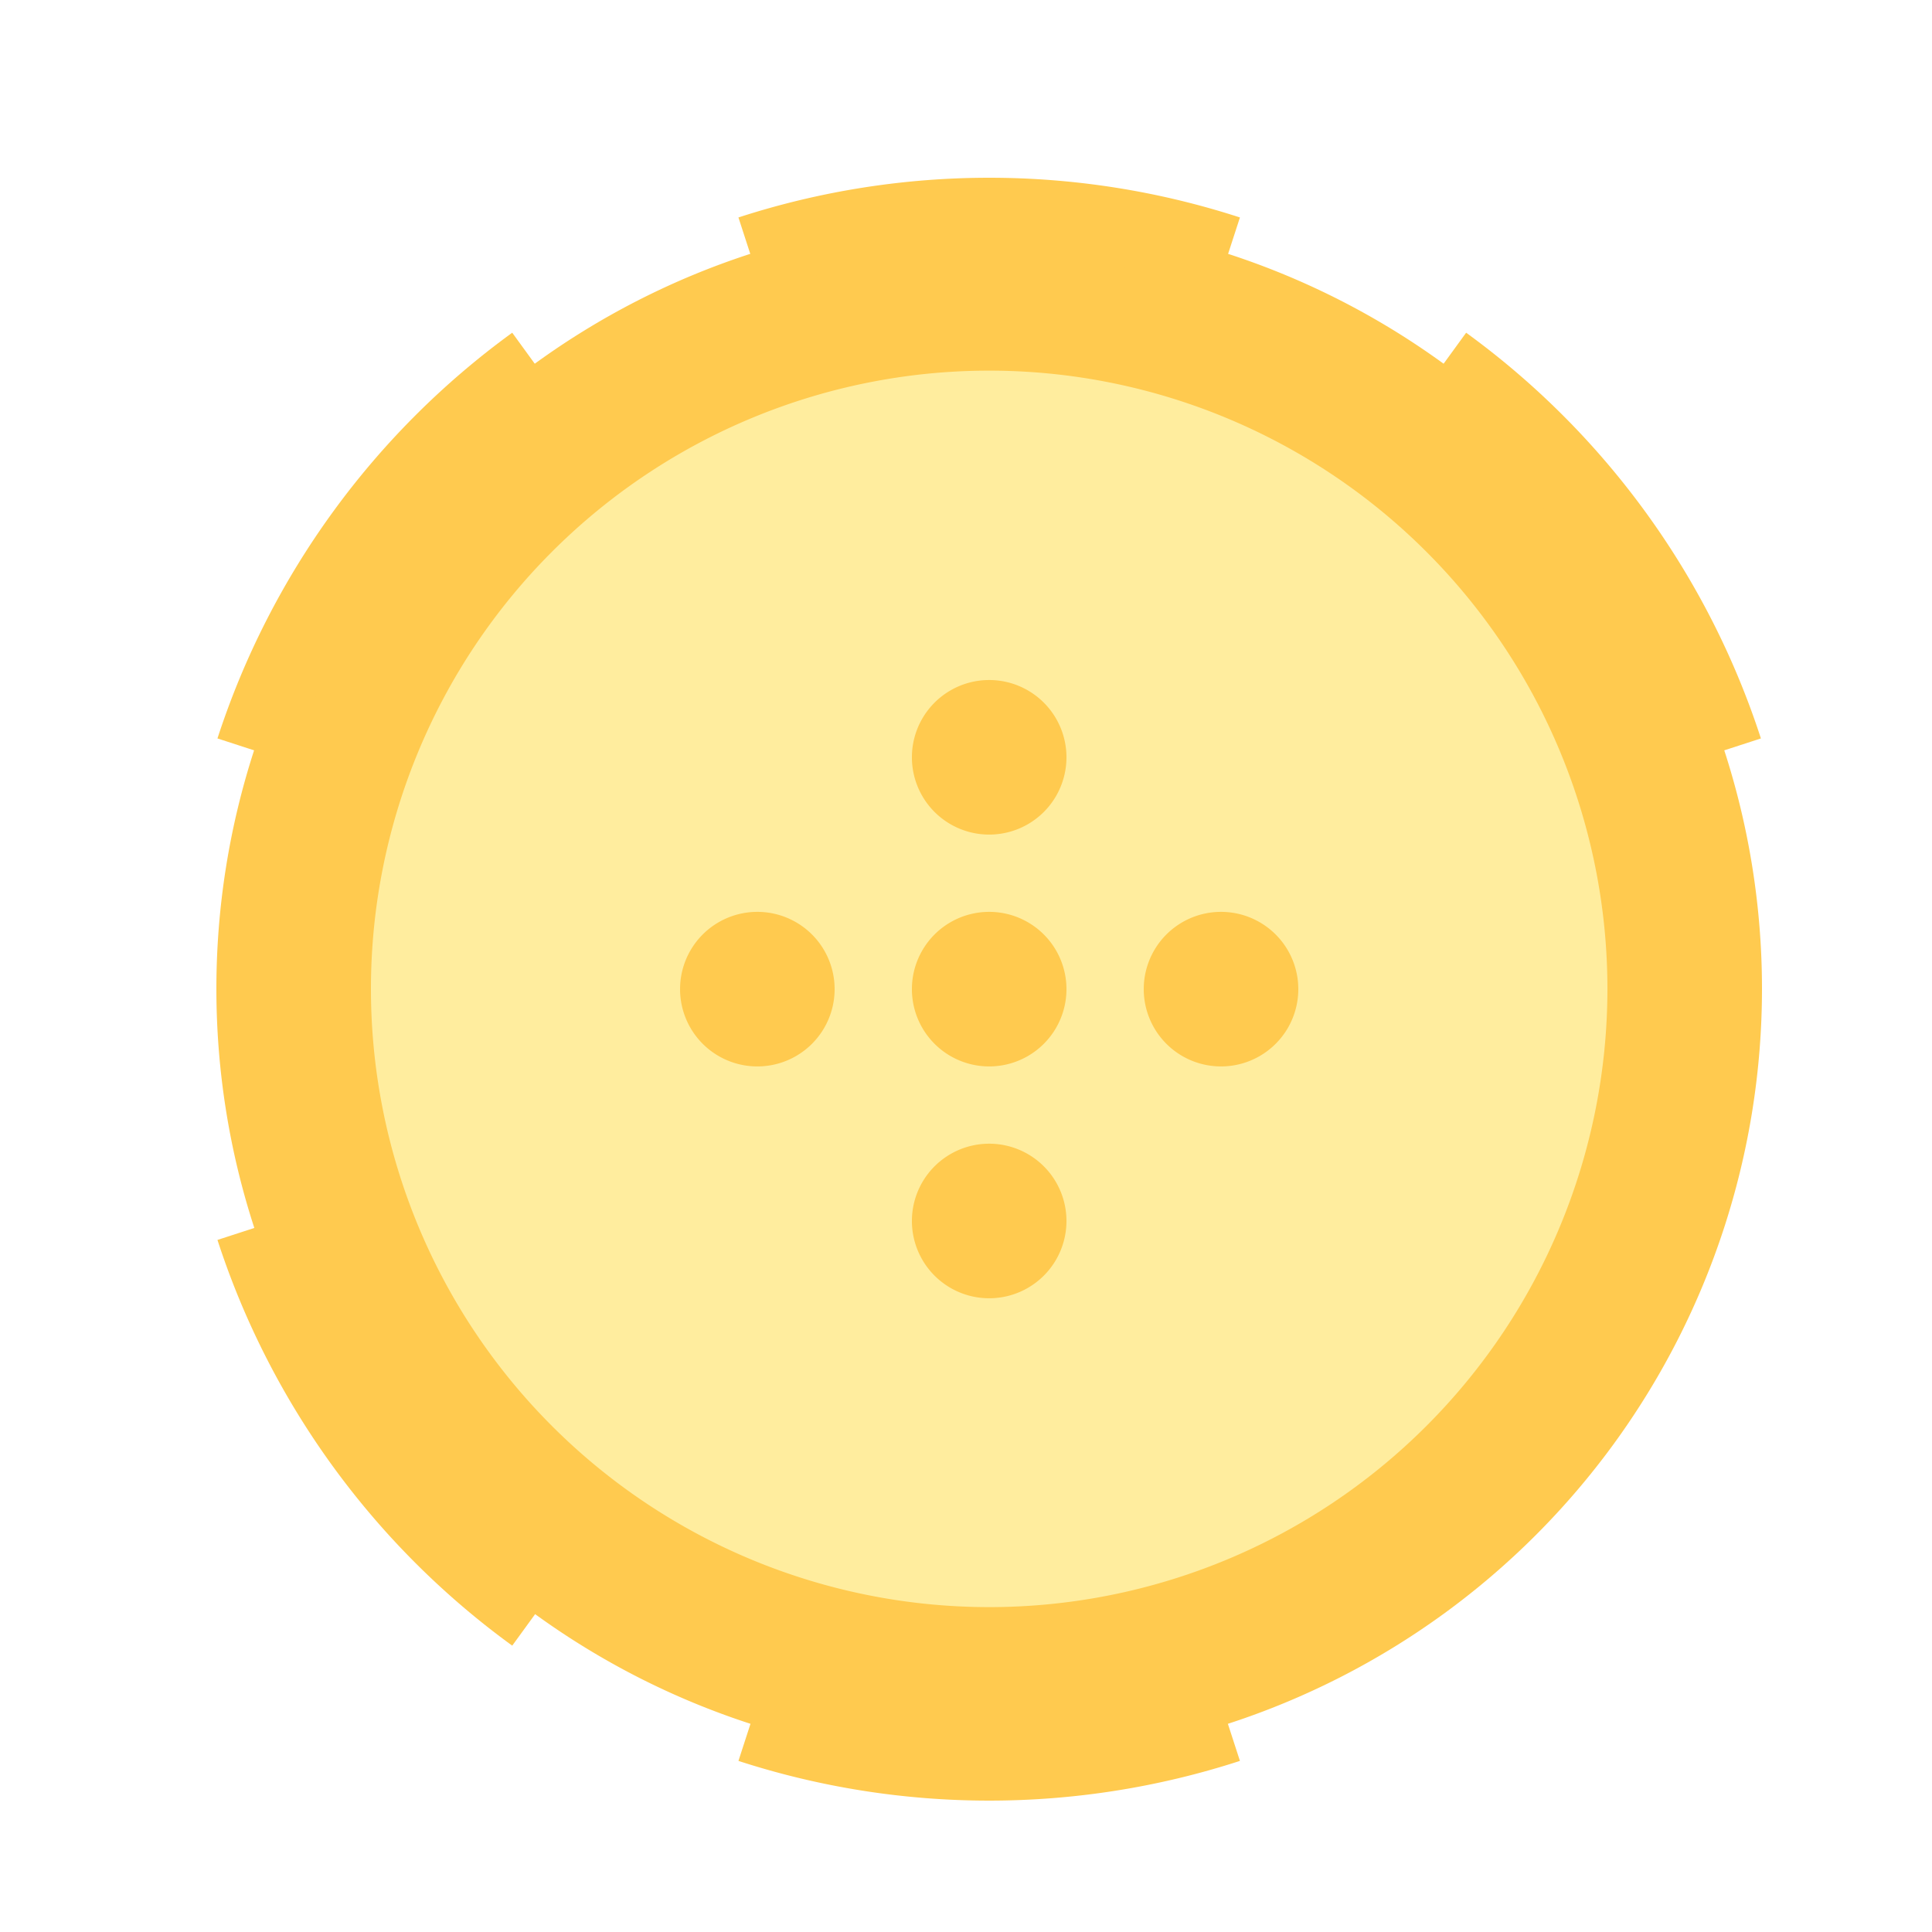 <!--

Generated by DrawGPT.
Free, open source, AI generated images in SVG, PNG, and HTML Canvas format.
https://drawgpt.ai

Created: 2023-10-22T14:25:07.851Z
Link: https://drawgpt.ai/prompt/113375/

-->
<svg xmlns="http://www.w3.org/2000/svg" xmlns:xlink="http://www.w3.org/1999/xlink" width="500" height="500"><defs/><g><rect fill="#ffffff" stroke="none" x="0" y="0" width="512" height="512"/><path fill="#ffca4f" stroke="none" paint-order="stroke fill markers" d=" M 456 256 A 200 200 0 1 1 456 255.8"/><path fill="#ffed9e" stroke="none" paint-order="stroke fill markers" d=" M 416 256 A 160 160 0 1 1 416 255.84"/><path fill="none" stroke="#ffca4f" paint-order="fill stroke markers" d=" M 317.803 446.211 A 200 200 0 0 1 194.197 446.211" stroke-miterlimit="10" stroke-width="20" stroke-dasharray=""/><path fill="none" stroke="#ffca4f" paint-order="fill stroke markers" d=" M 138.443 417.803 A 200 200 0 0 1 65.789 317.803" stroke-miterlimit="10" stroke-width="20" stroke-dasharray=""/><path fill="none" stroke="#ffca4f" paint-order="fill stroke markers" d=" M 65.789 194.197 A 200 200 0 0 1 138.443 94.197" stroke-miterlimit="10" stroke-width="20" stroke-dasharray=""/><path fill="none" stroke="#ffca4f" paint-order="fill stroke markers" d=" M 194.197 65.789 A 200 200 0 0 1 317.803 65.789" stroke-miterlimit="10" stroke-width="20" stroke-dasharray=""/><path fill="none" stroke="#ffca4f" paint-order="fill stroke markers" d=" M 373.557 94.197 A 200 200 0 0 1 446.211 194.197" stroke-miterlimit="10" stroke-width="20" stroke-dasharray=""/><path fill="#ffca4f" stroke="none" paint-order="stroke fill markers" d=" M 276 256 A 20 20 0 1 1 276 255.98"/><path fill="#ffca4f" stroke="none" paint-order="stroke fill markers" d=" M 276 196 A 20 20 0 1 1 276 195.98"/><path fill="#ffca4f" stroke="none" paint-order="stroke fill markers" d=" M 336 256 A 20 20 0 1 1 336 255.98"/><path fill="#ffca4f" stroke="none" paint-order="stroke fill markers" d=" M 276 316 A 20 20 0 1 1 276 315.98"/><path fill="#ffca4f" stroke="none" paint-order="stroke fill markers" d=" M 216 256 A 20 20 0 1 1 216 255.98"/></g></svg>
